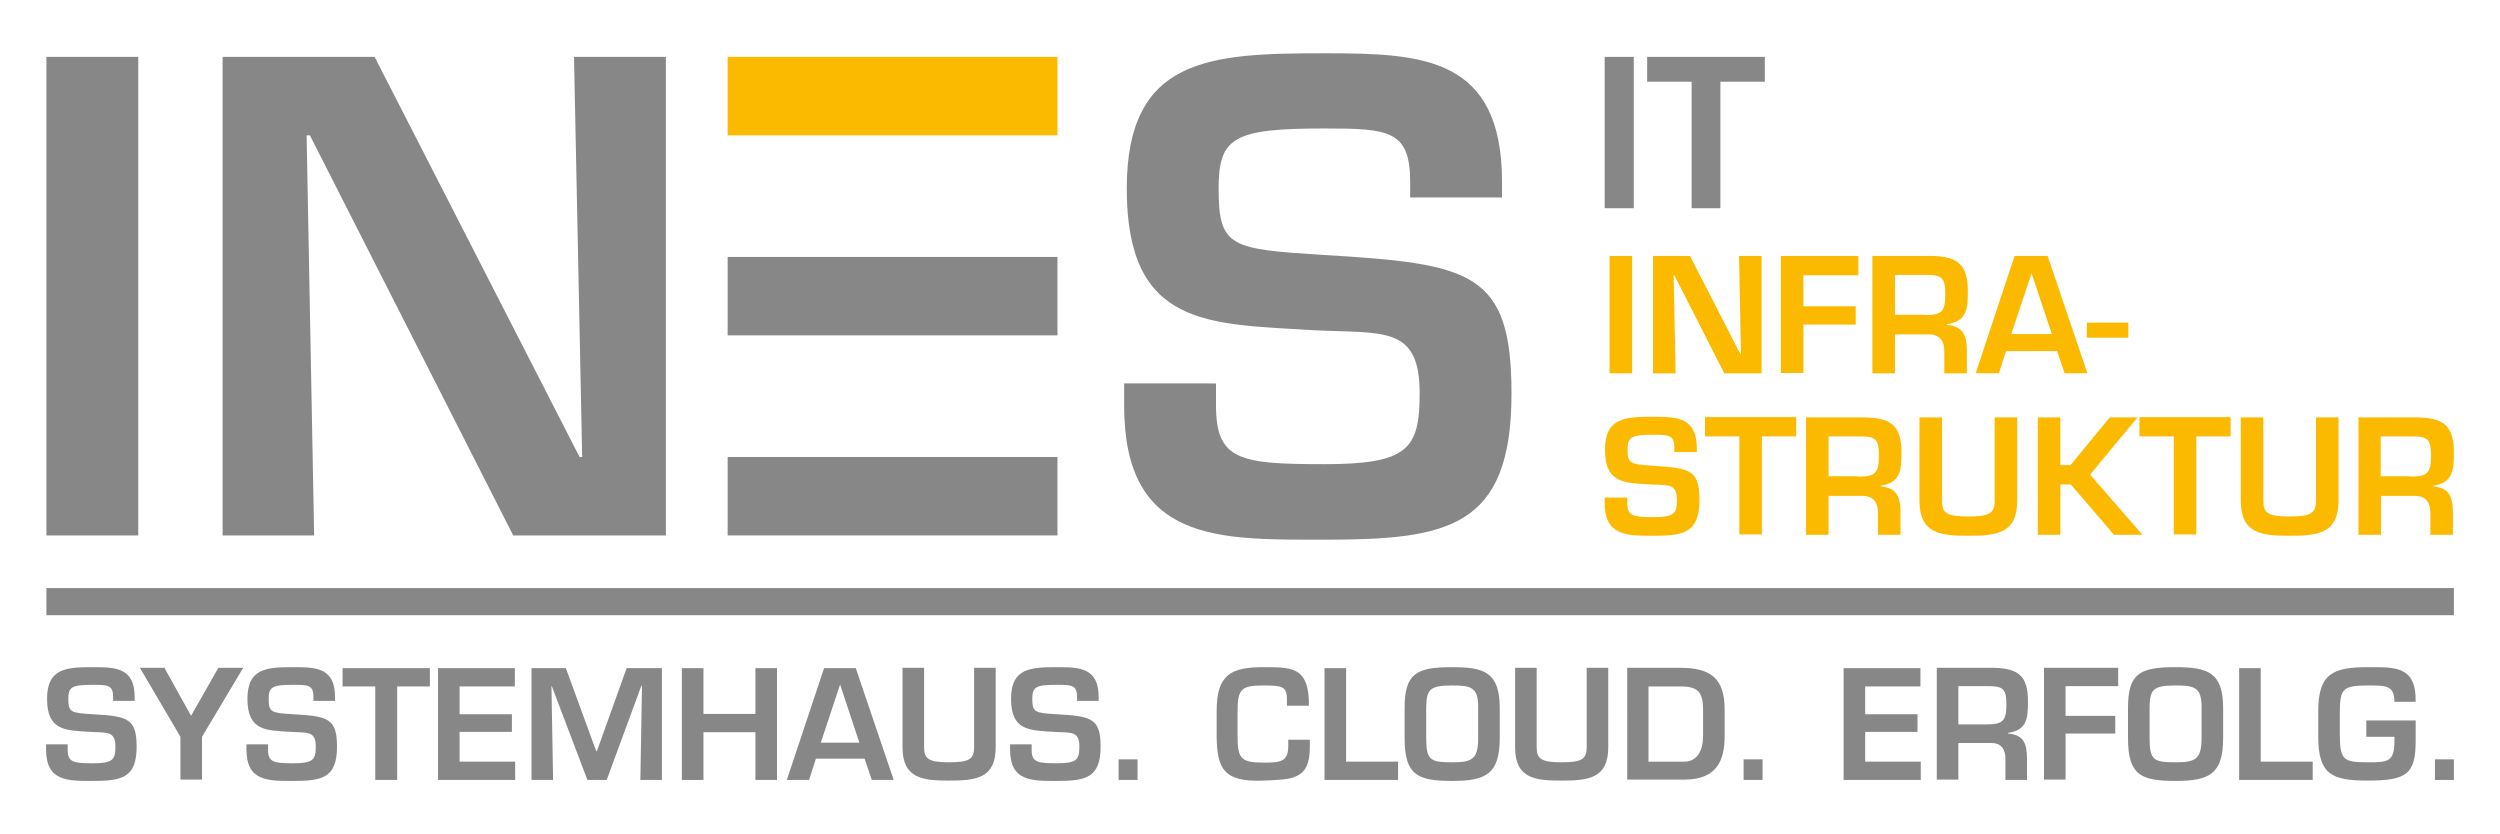 <?xml version="1.0" encoding="utf-8"?>
<!-- Generator: Adobe Illustrator 24.2.1, SVG Export Plug-In . SVG Version: 6.00 Build 0)  -->
<svg version="1.1" xmlns="http://www.w3.org/2000/svg" xmlns:xlink="http://www.w3.org/1999/xlink" x="0px" y="0px"
	 viewBox="0 0 764.8 255.1" style="enable-background:new 0 0 764.8 255.1;" xml:space="preserve">
<style type="text/css">
	.st0{fill:#878787;}
	.st1{fill:#FBBA00;}
</style>
<g id="Ebene_2">
</g>
<g id="Ebene_1">
	<g>
		<g>
			<path class="st0" d="M20.7,227.7v1.6c0,3.9,1.7,4.2,7.8,4.2c6,0,6.8-1.1,6.8-5.1c0-4.9-2.6-4.2-7.7-4.5
				c-7.4-0.5-13.2-0.2-13.2-10.1c0-9.4,5.9-9.7,14.1-9.7c7,0,12.7,0.2,12.7,9.2v1.1h-6.6v-1.1c0-3.7-1.5-3.8-6.1-3.8
				c-6.5,0-7.6,0.6-7.6,4.3c0,4.2,0.9,4.3,7.5,4.7c10.5,0.6,13.4,1.2,13.4,9.9c0,9.6-4.6,10.5-13.4,10.5c-7.6,0-14.3,0.2-14.3-9.6
				v-1.6H20.7z"/>
			<path class="st0" d="M61.8,225.4v13.1h-6.6v-13.1l-12.4-21.1h7.5l8.1,14.6h0.1l8.3-14.6h7.6L61.8,225.4z"/>
			<path class="st0" d="M82,227.7v1.6c0,3.9,1.7,4.2,7.8,4.2c6,0,6.8-1.1,6.8-5.1c0-4.9-2.6-4.2-7.7-4.5
				c-7.4-0.5-13.2-0.2-13.2-10.1c0-9.4,5.9-9.7,14.1-9.7c7,0,12.7,0.2,12.7,9.2v1.1h-6.6v-1.1c0-3.7-1.5-3.8-6.1-3.8
				c-6.5,0-7.6,0.6-7.6,4.3c0,4.2,0.9,4.3,7.5,4.7c10.5,0.6,13.4,1.2,13.4,9.9c0,9.6-4.6,10.5-13.4,10.5c-7.6,0-14.3,0.2-14.3-9.6
				v-1.6H82z"/>
			<path class="st0" d="M121.4,238.6h-6.6V210h-10v-5.6h26.7v5.6h-10V238.6z"/>
			<path class="st0" d="M140.6,218.5h16v5.4h-16v9.1h17v5.6H134v-34.2h23.5v5.6h-16.9V218.5z"/>
			<path class="st0" d="M185.6,238.6h-5.9l-10.9-28.7h-0.1l0.5,28.7h-6.6v-34.2h10.5l9.3,25.4h0.2l9.1-25.4h10.8v34.2h-6.6l0.5-28.8
				h-0.2L185.6,238.6z"/>
			<path class="st0" d="M237.7,238.6h-6.6V224h-15.9v14.6h-6.6v-34.2h6.6v14h15.9v-14h6.6V238.6z"/>
			<path class="st0" d="M249.6,232.1l-2.1,6.5h-6.8l11.4-34.2h9.7l11.6,34.2h-6.7l-2.2-6.5H249.6z M257,209.4L257,209.4l-5.9,17.8
				h11.8L257,209.4z"/>
			<path class="st0" d="M304.6,204.3v24.3c0,9.5-6,10.2-14.3,10.2c-8,0-14.2-0.6-14.2-10.2v-24.3h6.6v24.3c0,3.5,1.3,4.6,7.6,4.6
				c6.1,0,7.7-0.9,7.7-4.6v-24.3H304.6z"/>
			<path class="st0" d="M315.6,227.7v1.6c0,3.9,1.7,4.2,7.8,4.2c6,0,6.8-1.1,6.8-5.1c0-4.9-2.6-4.2-7.7-4.5
				c-7.4-0.5-13.2-0.2-13.2-10.1c0-9.4,5.9-9.7,14.1-9.7c7,0,12.7,0.2,12.7,9.2v1.1h-6.6v-1.1c0-3.7-1.5-3.8-6.1-3.8
				c-6.5,0-7.6,0.6-7.6,4.3c0,4.2,0.9,4.3,7.5,4.7c10.5,0.6,13.4,1.2,13.4,9.9c0,9.6-4.6,10.5-13.4,10.5c-7.6,0-14.3,0.2-14.3-9.6
				v-1.6H315.6z"/>
			<path class="st0" d="M348,238.6h-5.8v-6.3h5.8V238.6z"/>
			<path class="st0" d="M393.7,215.8v-1.9c0-4-1.6-4.2-7.3-4.2c-6.6,0-7.8,1.1-7.8,7.8v7.6c0,6.8,0.9,8.2,7.8,8.2
				c5.3,0,7.7-0.2,7.7-5.1v-1.9h6.6v2.2c0.1,10.3-5.8,9.9-14.2,10.3c-12,0.5-14.2-3.5-14.3-13.5v-7.8c0-11,4.2-13.4,14.3-13.4
				c8.5,0,13.4,0,13.9,9.9v1.9H393.7z"/>
			<path class="st0" d="M411.7,233h16v5.6h-22.5v-34.2h6.6V233z"/>
			<path class="st0" d="M458.8,216.6v9.2c0,11-4.2,13.1-14.6,13.1c-10.6,0-14.5-1.8-14.5-13.1v-9.2c0-10.6,3.6-12.5,14.5-12.5
				C454,204.1,458.8,205.6,458.8,216.6z M436.3,216.6v9.2c0,6.8,1.3,7.4,7.9,7.4c6,0,8-0.8,8-7.4v-9.2c0.1-6.4-2.2-6.9-8-6.9
				C437.1,209.7,436.4,211.1,436.3,216.6z"/>
			<path class="st0" d="M492,204.3v24.3c0,9.5-6,10.2-14.3,10.2c-8,0-14.2-0.6-14.2-10.2v-24.3h6.6v24.3c0,3.5,1.3,4.6,7.6,4.6
				c6.1,0,7.7-0.9,7.7-4.6v-24.3H492z"/>
			<path class="st0" d="M497.8,204.3h16.3c9.4,0,13.5,3.4,13.5,12.7v8.1c0,7.1-2,13.4-12.4,13.4h-17.4V204.3z M515.2,233
				c4.4,0,5.8-4,5.8-7.8v-8.1c0-5.7-1.9-7.1-6.9-7.1h-9.8v23H515.2z"/>
			<path class="st0" d="M539.2,238.6h-5.8v-6.3h5.8V238.6z"/>
			<path class="st0" d="M570.6,218.5h16v5.4h-16v9.1h17v5.6H564v-34.2h23.5v5.6h-16.9V218.5z"/>
			<path class="st0" d="M599.1,227.2v11.3h-6.6v-34.2H610c7.5,0.2,10.4,2.5,10.4,10.3c0,5.1-0.3,8.8-6.1,9.6v0.2
				c4.7,0.4,5.8,2.9,5.8,7.8v6.4h-6.6v-6.4c0-2.9-1.2-4.9-4.3-4.9H599.1z M607.8,221.6c4.8,0,6-1,6-6c0-4.8-0.9-5.7-5.6-5.7h-9.1
				v11.7H607.8z"/>
			<path class="st0" d="M631.9,219h15.2v5.4h-15.2v14.1h-6.6v-34.2H648v5.6h-16.1V219z"/>
			<path class="st0" d="M680.1,216.6v9.2c0,11-4.2,13.1-14.6,13.1c-10.6,0-14.5-1.8-14.5-13.1v-9.2c0-10.6,3.6-12.5,14.5-12.5
				C675.3,204.1,680.1,205.6,680.1,216.6z M657.6,216.6v9.2c0,6.8,1.3,7.4,7.9,7.4c6,0,8-0.8,8-7.4v-9.2c0.1-6.4-2.2-6.9-8-6.9
				C658.4,209.7,657.7,211.1,657.6,216.6z"/>
			<path class="st0" d="M691.5,233h16v5.6h-22.5v-34.2h6.6V233z"/>
			<path class="st0" d="M739,220.4v6.2c0,10.1-2.6,12.2-14.7,12.2c-11,0-15.1-1.9-15.1-13.5v-7.8c0-11.4,4.5-13.4,15.1-13.4
				c8.4,0,14.9-0.4,14.7,10.6h-6.5c0-5-2.5-5-8.2-5c-7.7,0-8.4,1.2-8.5,7.8v7.8c0.1,7.2,1.2,7.9,8.5,7.9c6.3,0,8.2-0.1,8.2-6.6v-1.2
				h-8.6v-5H739z"/>
			<path class="st0" d="M750.7,238.6h-5.8v-6.3h5.8V238.6z"/>
		</g>
		<g>
			<rect x="14.2" y="179.9" class="st0" width="736.5" height="8.3"/>
		</g>
		<g>
			<g>
				<path class="st1" d="M499.3,114.2h-6.9V78.3h6.9V114.2z"/>
				<path class="st1" d="M532,78.3h6.9v35.9h-11.4l-15.3-30H512l0.6,30h-6.9V78.3H517l15.4,30h0.2L532,78.3z"/>
				<path class="st1" d="M551.7,93.7h16v5.6h-16v14.8h-6.9V78.3h23.7v5.9h-16.8V93.7z"/>
				<path class="st1" d="M579.7,102.3v11.9h-6.9V78.3h18.3c7.8,0.2,10.9,2.6,10.9,10.8c0,5.3-0.3,9.2-6.4,10.1v0.2
					c4.9,0.4,6.1,3.1,6.1,8.1v6.7h-6.9v-6.7c0-3-1.2-5.1-4.5-5.2H579.7z M588.8,96.4c5.1,0,6.3-1,6.3-6.3c0-5.1-0.9-6-5.8-6h-9.6
					v12.2H588.8z"/>
				<path class="st1" d="M613.7,107.4l-2.2,6.8h-7.1l11.9-35.9h10.1l12.2,35.9h-7l-2.3-6.8H613.7z M621.5,83.6L621.5,83.6l-6.2,18.6
					h12.4L621.5,83.6z"/>
				<path class="st1" d="M651.1,98.7v4.6h-12.7v-4.6H651.1z"/>
				<path class="st1" d="M497.8,152.1v1.7c0,4.1,1.8,4.4,8.1,4.4c6.3,0,7.1-1.1,7.1-5.3c0-5.1-2.7-4.4-8.1-4.7
					c-7.8-0.5-13.9-0.2-13.9-10.6c0-9.9,6.2-10.1,14.8-10.1c7.3,0,13.3,0.2,13.3,9.7v1.1h-6.9V137c0-3.9-1.6-4-6.4-4
					c-6.8,0-7.9,0.7-7.9,4.5c0,4.4,0.9,4.5,7.9,5c11.1,0.7,14.1,1.2,14.1,10.4c0,10.1-4.8,11-14,11c-7.9,0-15,0.2-15-10v-1.7H497.8z
					"/>
				<path class="st1" d="M539,163.5h-6.9v-30h-10.5v-5.9h27.9v5.9H539V163.5z"/>
				<path class="st1" d="M559.4,151.7v11.9h-6.9v-35.9h18.3c7.8,0.2,10.9,2.6,10.9,10.8c0,5.3-0.3,9.2-6.4,10.1v0.2
					c4.9,0.4,6.1,3.1,6.1,8.1v6.7h-6.9v-6.7c0-3-1.2-5.1-4.5-5.2H559.4z M568.5,145.8c5.1,0,6.3-1,6.3-6.3c0-5.1-0.9-6-5.8-6h-9.6
					v12.2H568.5z"/>
				<path class="st1" d="M617.1,127.7v25.5c0,10-6.3,10.7-15,10.7c-8.4,0-14.9-0.6-14.9-10.7v-25.5h6.9v25.5c0,3.7,1.3,4.8,8,4.8
					c6.4,0,8.1-0.9,8.1-4.8v-25.5H617.1z"/>
				<path class="st1" d="M630.2,142.3h3.2l12-14.6h8.5l-14.5,17.5l16,18.4h-8.7l-13.2-15.4h-3.2v15.4h-6.9v-35.9h6.9V142.3z"/>
				<path class="st1" d="M671.9,163.5H665v-30h-10.5v-5.9h27.9v5.9h-10.5V163.5z"/>
				<path class="st1" d="M715.4,127.7v25.5c0,10-6.3,10.7-15,10.7c-8.4,0-14.9-0.6-14.9-10.7v-25.5h6.9v25.5c0,3.7,1.3,4.8,8,4.8
					c6.4,0,8.1-0.9,8.1-4.8v-25.5H715.4z"/>
				<path class="st1" d="M728.4,151.7v11.9h-6.9v-35.9h18.3c7.8,0.2,10.9,2.6,10.9,10.8c0,5.3-0.3,9.2-6.4,10.1v0.2
					c4.9,0.4,6.1,3.1,6.1,8.1v6.7h-6.9v-6.7c0-3-1.2-5.1-4.5-5.2H728.4z M737.4,145.8c5.1,0,6.3-1,6.3-6.3c0-5.1-0.9-6-5.8-6h-9.6
					v12.2H737.4z"/>
			</g>
			<g>
				<path class="st0" d="M42.3,163.8H14.2V17.4h28.1V163.8z"/>
				<path class="st0" d="M175.6,17.4h28.1v146.4h-46.7L94.8,41.4h-1l2.3,122.4H68.1V17.4h46.5l62.7,122.4h0.8L175.6,17.4z"/>
				<path class="st0" d="M372,117.2v6.8c0,16.8,7.2,18,33.2,18c25.6,0,29.1-4.7,29.1-21.7c0-20.9-11.1-18.2-33-19.3
					c-31.6-2-56.6-0.8-56.6-43.3c0-40.2,25.4-41.4,60.5-41.4c29.9,0,54.3,1,54.3,39.4v4.7h-28.1v-4.7c0-15.8-6.4-16.4-26.2-16.4
					c-27.9,0-32.4,2.7-32.4,18.4c0,18,3.7,18.5,32.2,20.3c45.1,2.7,57.4,5.1,57.4,42.4c0,41.2-19.5,44.7-57.2,44.7
					c-32.4,0-61.3,1-61.3-41v-6.8H372z"/>
			</g>
			<g>
				<path class="st0" d="M499.8,63.7h-8.9V17.4h8.9V63.7z"/>
				<path class="st0" d="M526.4,63.7h-8.9V25h-13.6v-7.6h36V25h-13.6V63.7z"/>
			</g>
			<rect x="222.6" y="139.8" class="st0" width="100.9" height="24"/>
			<rect x="222.6" y="78.6" class="st0" width="100.9" height="24"/>
			<rect x="222.6" y="17.4" class="st1" width="100.9" height="24"/>
		</g>
	</g>
</g>
</svg>
